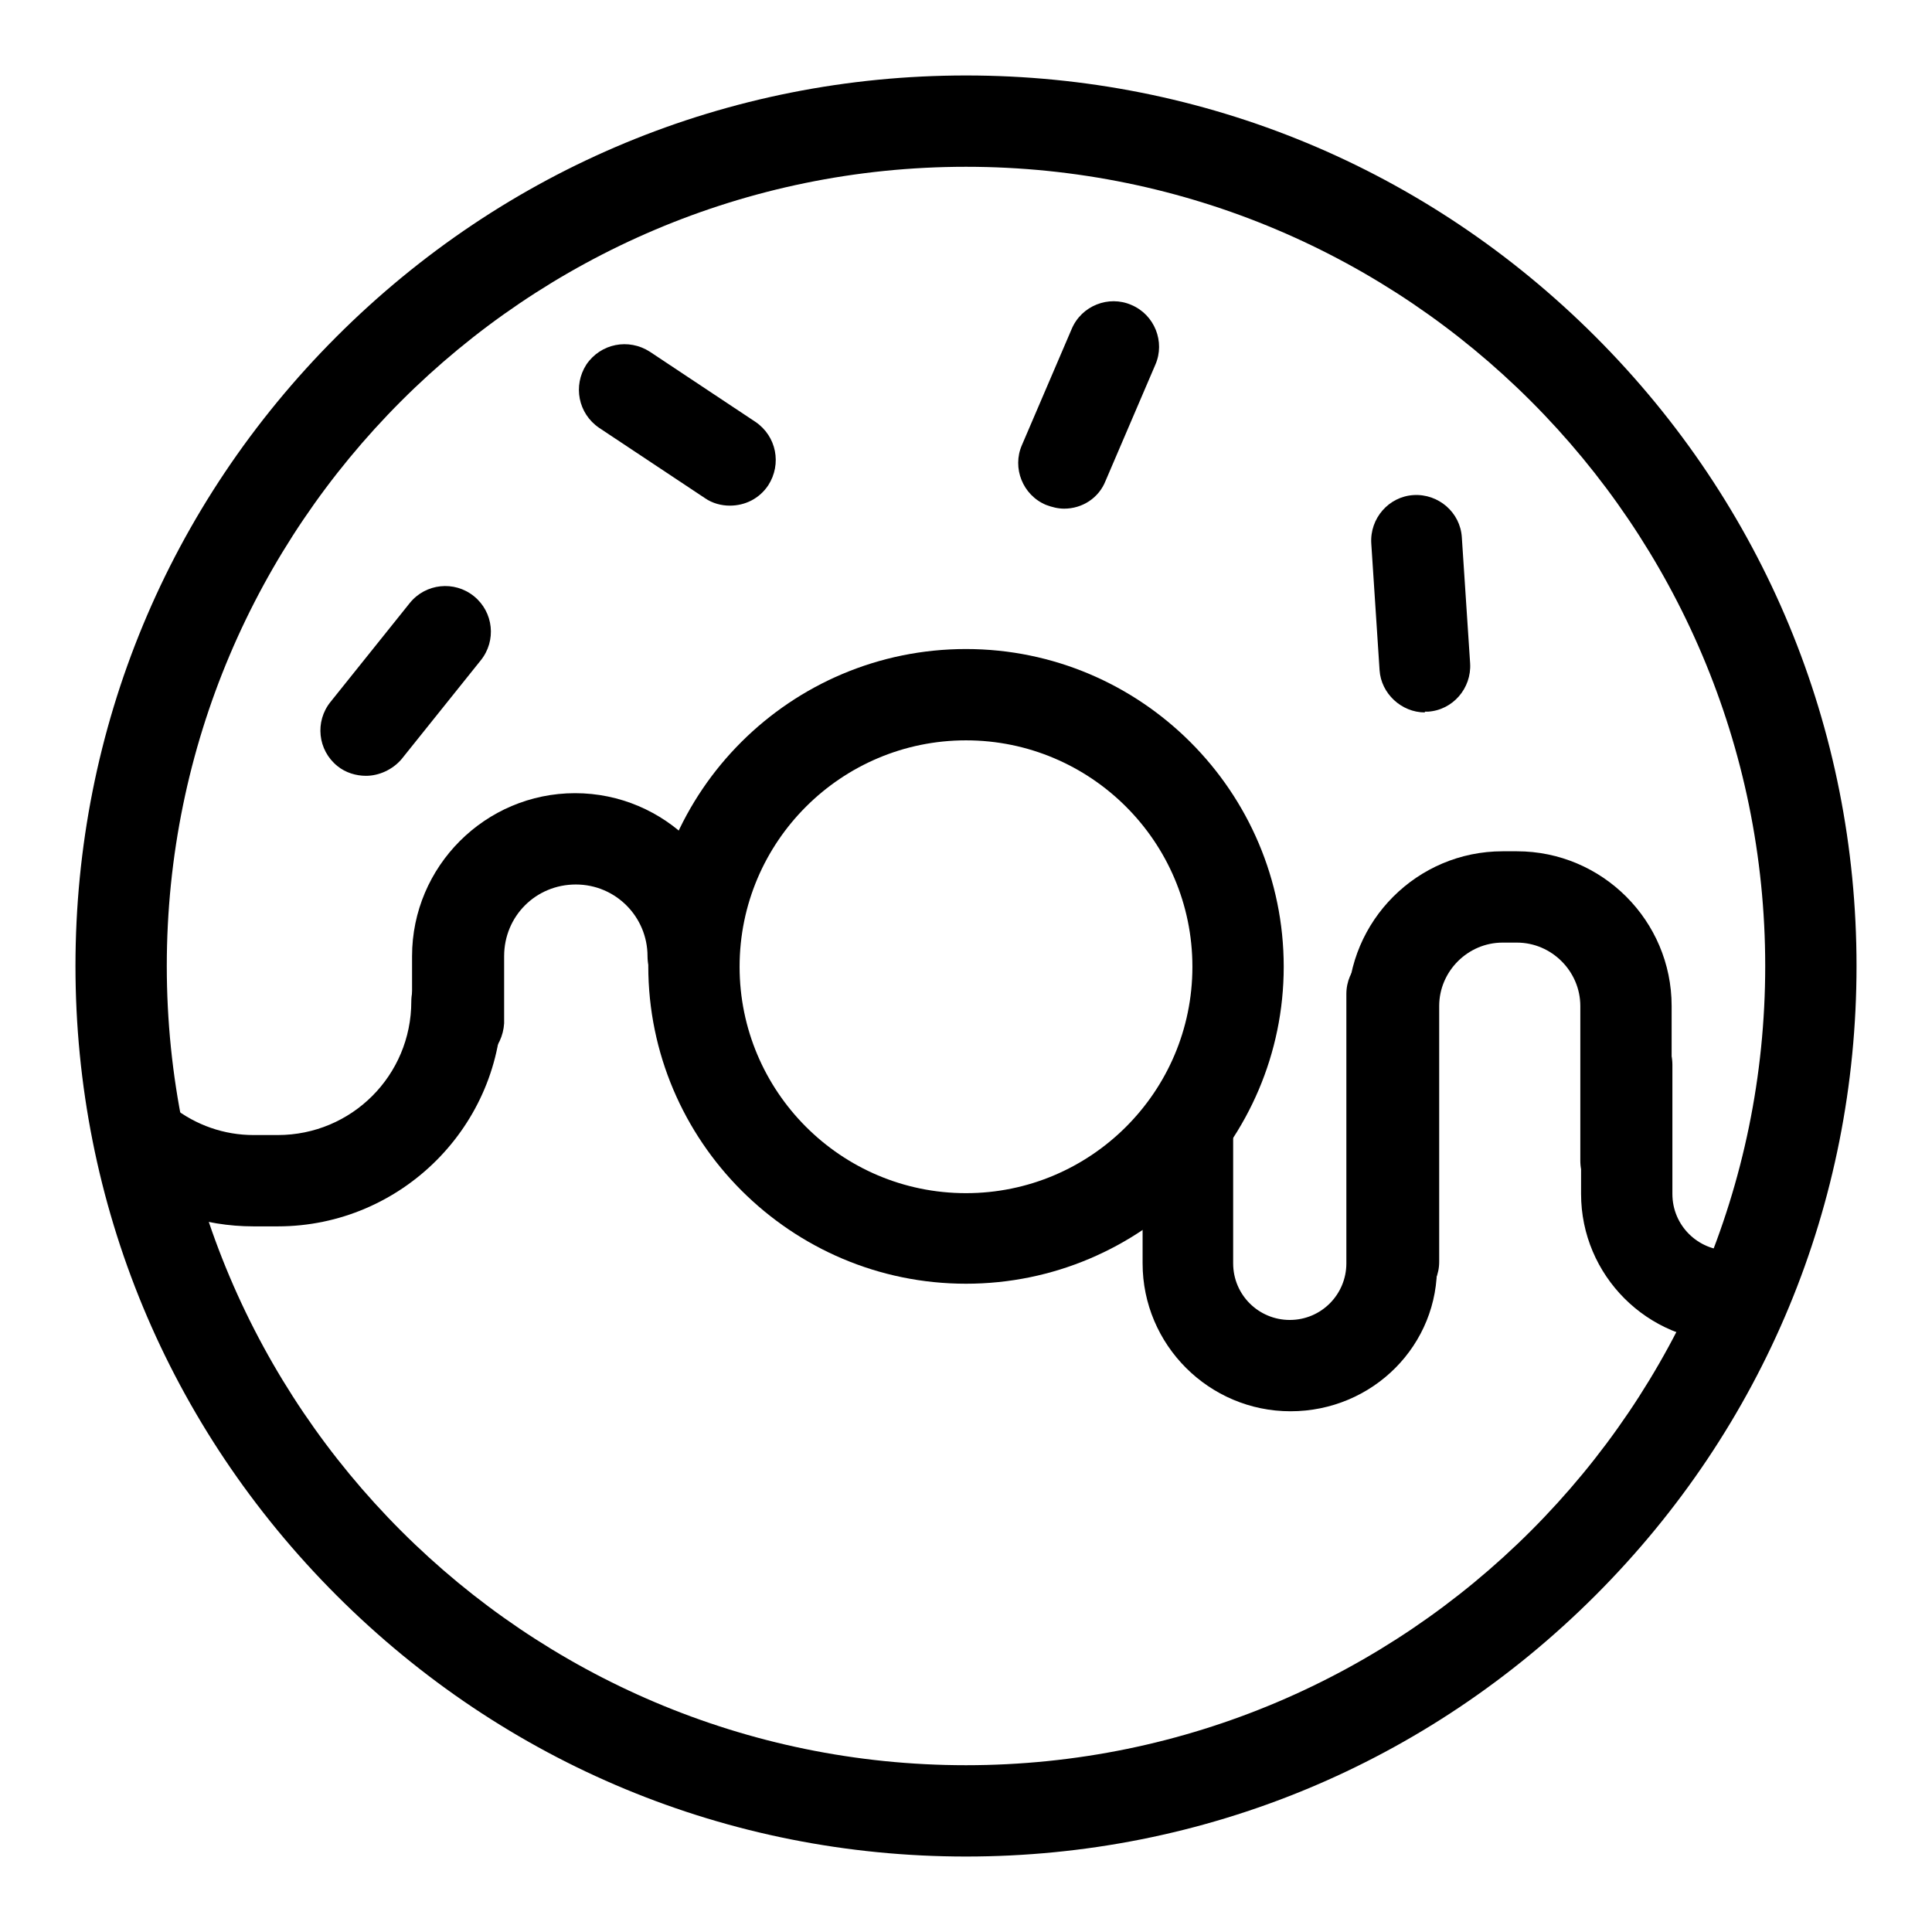 <?xml version="1.0" encoding="utf-8"?>
<!-- Svg Vector Icons : http://www.onlinewebfonts.com/icon -->
<!DOCTYPE svg PUBLIC "-//W3C//DTD SVG 1.1//EN" "http://www.w3.org/Graphics/SVG/1.1/DTD/svg11.dtd">
<svg version="1.1" xmlns="http://www.w3.org/2000/svg" xmlns:xlink="http://www.w3.org/1999/xlink" x="0px" y="0px" viewBox="0 0 256 256" enable-background="new 0 0 256 256" xml:space="preserve">
<g> <path fill="#000000" d="M128,170.1c-23.2,0-42.1-18.9-42.1-42.1c0-23.2,18.9-42,42.1-42c23.2,0,42.1,18.9,42.1,42.1 C170.1,151.2,151.2,170.1,128,170.1z M128,98.1c-16.5,0-30,13.4-30,30c0,16.5,13.4,30,30,30c16.5,0,30-13.4,30-30 C158,111.5,144.5,98.1,128,98.1z"/> <path fill="#000000" d="M128,246c-31.5,0-61.1-12.3-83.4-34.6C22.3,189.1,10,159.5,10,128c0-31.5,12.3-61.1,34.6-83.4 C66.9,22.3,96.5,10,128,10c31.5,0,61.1,12.3,83.4,34.6C233.7,66.9,246,96.5,246,128c0,31.5-12.3,61.1-34.6,83.4 C189.1,233.7,159.5,246,128,246z M128,22.1C69.6,22.1,22.1,69.6,22.1,128S69.6,233.9,128,233.9c58.4,0,105.9-47.5,105.9-105.9 S186.4,22.1,128,22.1z"/> <path fill="#000000" d="M171,187c-10.8,0-19.6-8.8-19.6-19.6v-17.1c0-3.3,2.7-6,6-6c3.3,0,6,2.7,6,6v17.1c0,4.2,3.4,7.5,7.5,7.5 c4.2,0,7.5-3.4,7.5-7.5v-35.7c0-3.3,2.7-6,6-6c3.3,0,6,2.7,6,6v35.7C190.7,178.2,181.9,187,171,187z M229.1,177.8 c-10.8,0-19.6-8.8-19.6-19.6v-17.1c0-3.3,2.7-6,6.1-6c3.3,0,6,2.7,6,6v17.1c0,4.2,3.4,7.5,7.5,7.5c3.3,0,6,2.7,6,6 C235.1,175.1,232.4,177.8,229.1,177.8z"/> <path fill="#000000" d="M184.6,173.2c-3.3,0-6-2.7-6-6v-33.9c0-11.3,9.2-20.5,20.5-20.5h1.9c11.3,0,20.5,9.2,20.5,20.5v20.5 c0,3.3-2.7,6-6,6c-3.3,0-6.1-2.7-6.1-6v-20.5c0-4.6-3.8-8.4-8.4-8.4h-1.9c-4.6,0-8.4,3.8-8.4,8.4v33.9 C190.7,170.5,188,173.2,184.6,173.2z M36.8,162.5h-3.2c-6.6,0-12.9-2.1-18.1-6.2c-2.7-2.1-3.1-5.8-1.1-8.5c2.1-2.7,5.8-3.1,8.5-1.1 c3.1,2.4,6.8,3.7,10.7,3.7h3.2c9.8,0,17.7-7.9,17.7-17.7c0-3.3,2.7-6,6-6c3.3,0,6,2.7,6,6C66.6,149.1,53.2,162.5,36.8,162.5 L36.8,162.5z"/> <path fill="#000000" d="M60.6,141.6c-3.3,0-6-2.7-6-6v-8.9c0-11.9,9.7-21.6,21.6-21.6c11.9,0,21.6,9.7,21.6,21.6c0,3.3-2.7,6-6,6 c-3.3,0-6-2.7-6-6c0-5.2-4.2-9.5-9.5-9.5s-9.5,4.2-9.5,9.5v8.9C66.6,138.9,63.9,141.6,60.6,141.6z"/> <path fill="#000000" d="M48.5,102.8c-1.3,0-2.7-0.4-3.8-1.3c-2.6-2.1-3-5.9-0.9-8.5l10.5-13.1c2.1-2.6,5.9-3,8.5-0.9 c2.6,2.1,3,5.9,0.9,8.5l-10.5,13.1C52,102,50.2,102.8,48.5,102.8L48.5,102.8z"/> <path fill="#000000" d="M96.7,67c-1.1,0-2.3-0.3-3.3-1l-14-9.3c-2.8-1.9-3.5-5.6-1.7-8.4c1.9-2.8,5.6-3.5,8.4-1.7l14,9.3 c2.8,1.9,3.5,5.6,1.7,8.4C100.6,66.1,98.7,67,96.7,67z"/> <path fill="#000000" d="M141,67.4c-0.8,0-1.6-0.2-2.4-0.5c-3.1-1.3-4.5-4.9-3.2-7.9l6.6-15.4c1.3-3.1,4.9-4.5,7.9-3.2 c3.1,1.3,4.5,4.9,3.2,7.9l-6.6,15.4C145.6,66,143.4,67.4,141,67.4z"/> <path fill="#000000" d="M188.8,94.4c-3.1,0-5.8-2.5-6-5.6L181.7,72c-0.2-3.3,2.3-6.2,5.6-6.4s6.2,2.3,6.4,5.6l1.1,16.7 c0.2,3.3-2.3,6.2-5.6,6.4H188.8z"/></g>
</svg>